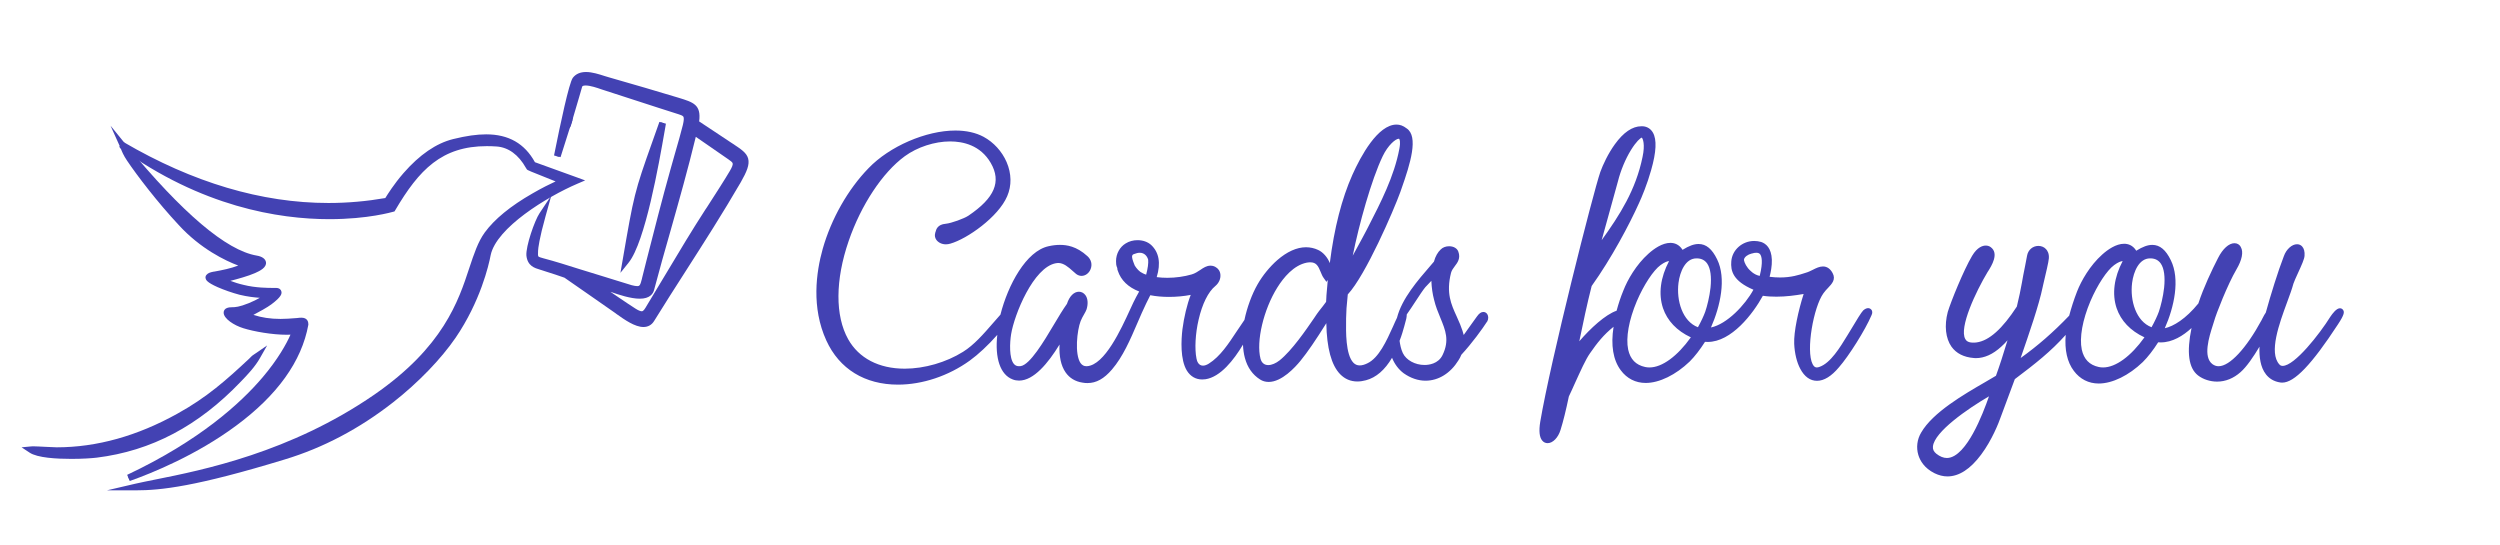 <?xml version="1.0" encoding="UTF-8"?> <svg xmlns:xodm="http://www.corel.com/coreldraw/odm/2003" xmlns="http://www.w3.org/2000/svg" xmlns:xlink="http://www.w3.org/1999/xlink" version="1.1" id="Layer_1" x="0px" y="0px" viewBox="0 0 2225.5 485.5" style="enable-background:new 0 0 2225.5 485.5;" xml:space="preserve"> <style type="text/css"> .st0{fill-rule:evenodd;clip-rule:evenodd;fill:#4342B3;} .st1{fill:#4342B3;} .st2{fill:none;} </style> <g> <g> <path class="st0" d="M1733.5,422.5c-3.6,0-7.2-0.9-10.8-2.6c-8.8-4.3-12.3-10.7-13.7-15.4c-1.9-6.2-1-13.1,2.4-18.8 c10.2-17.6,38-33.7,56.4-44.3c4-2.3,7.5-4.3,10.2-6c3.6-10,8.2-24.3,12.7-39.8c-2.8,4-6.3,8.1-10.3,11.8 c-7.2,6.5-14.4,9.8-21.6,9.8c-0.5,0-1.1,0-1.6-0.1c-8.4-0.6-14.7-3.8-18.8-9.5c-5-7-6.1-17.8-3.1-29.6c2.6-9,13.9-37,21.5-49.7 c3.1-5.3,7.1-8.4,10.8-8.4c1.3,0,2.4,0.4,3.4,1.1c6.7,4.8,0.4,14.8-2.6,19.6l-0.3,0.5c-7.9,13-26.8,49.4-20,61.4 c1.5,2.7,4.2,3.9,8.3,3.9c1,0,2.2-0.1,3.4-0.3c11.6-1.7,23.6-12.4,36.9-32.8c1.9-8.1,3.5-15.5,4.6-21.6c0.5-3.1,1.7-9.2,2.8-14.6 c0.8-4.1,1.6-7.9,1.8-9.4c0.8-5.1,5-7.4,8.6-7.4c2.3,0,4.3,0.9,5.7,2.4c1.1,1.2,2.4,3.4,2.1,7c-0.2,3.4-3.3,16-4.9,22.7 c-0.3,1.1-0.5,2-0.6,2.7c-3.3,15.9-12,41.2-19,61.5c-0.7,2-1.4,3.9-2,5.8c17-11.7,31.8-24.4,47.5-40.8c1.8-6.9,4.2-14.2,7.1-21.7 c3.7-9.4,11.4-22.8,22-32.3c3.9-3.5,11.5-9.3,18.5-9.3c3.2,0,7.4,1.2,10.2,6.8c6.2-4,10.8-5.8,14.8-5.8c6.1,0,10.9,4.1,15.2,12.9 c8.5,17.2,2.3,42.8-6.6,61.8c11.8-1,25-12.4,33.8-23.3c4.6-14.1,12-29.8,17.5-40.5c3.9-7.8,8.9-12.4,13.2-12.4 c1.9,0,3.5,0.9,4.5,2.6c2.2,3.8,0.7,10.7-3.9,18.3c-8.1,13.6-18.3,39.6-20.1,46.4c-0.3,1.1-0.7,2.3-1.1,3.5 c-3.5,11-9.3,29.5,0.3,36.5c2,1.4,4,2.1,6.3,2.1c10.6,0,25.4-15.7,39.6-41.9l0.7-1.4c1.6-2.9,2.3-4.3,3.1-5.2 c4.1-15.2,11-37.3,16.1-50.4c2-5.4,6.4-9.6,10.3-9.6c1.4,0,2.5,0.5,3.4,1.5c1.4,1.5,2,4,1.8,7.4c-0.2,2.5-2.4,7.6-5.9,15 c-1.8,3.9-3.5,7.6-4,9.4c-1.1,4.3-3.2,9.9-5.5,16.4c-7.1,19.3-16.8,45.8-6.6,56.9c1.1,1.2,2.4,1.7,4,1.7c0,0,0,0,0,0 c11.9,0,35-30.6,43.7-44.5c0.5-0.7,4.6-6.8,7.3-6.8c0.7,0,1.3,0.4,1.6,1c0.4,0.8,1.1,2.1-4.8,11c-15.5,23.8-35,51.1-48.3,51.1 c0,0,0,0,0,0c-0.5,0-0.9,0-1.3-0.1c-18.5-2.7-18.3-24.3-17-36.6c-6.1,10.7-13.2,22.1-19.8,27.8c-6,5.3-12.7,8-19.8,8 c-5.8,0-11.8-2-16-5.2c-8.5-6.6-9.9-21.6-4.2-45.6c-7.8,8-18.4,15.8-30,15.8c-1,0-2-0.1-3-0.2c-4.5,7.2-9.3,13.4-13.9,18.1 c-12.1,11.7-26.4,18.7-38.2,18.7c-8.7,0-15.7-3.6-21-10.7c-6.3-8.4-8.5-20.6-6.4-35.7c-14.6,17-28.4,27.8-48.6,43.1 c-5,13.5-10.9,29.5-12.4,33.5c-2.1,5.8-7.9,20.8-17.5,33.7C1753.1,416.2,1743.4,422.5,1733.5,422.5z M1773.4,349.6 c-16.8,9.3-52.7,32.4-54.2,47.7c-0.3,3.1,0.9,5.6,3.6,7.8c3.4,2.8,6.9,4.2,10.3,4.2c19.2,0,34.5-43.2,39.5-57.5l0.4-1.1 C1773,350.5,1773.2,350.1,1773.4,349.6z M1891.2,230.7c-2.8,0-5.3,0.7-10,4c-12.7,9.3-34.7,51.5-29.4,76.7 c1.9,9.1,7.4,14.8,16.2,16.7c1.4,0.3,2.8,0.4,4.2,0.4c11.9,0,26.5-10.8,39.2-29c-13-5.6-21.9-14.5-25.7-25.9 c-4.3-12.9-2-28,6.5-43C1891.9,230.7,1891.5,230.7,1891.2,230.7z M1914.1,228.4c-10.8,0-16.2,12.5-17.5,23.1 c-2.1,16.8,4,36.8,19.5,41.5c3-5.1,5.9-11.3,7.2-15.1c3-8.5,9-33,1.7-44.1c-2.2-3.4-5.5-5.1-9.9-5.4 C1914.7,228.4,1914.4,228.4,1914.1,228.4z"></path> <path class="st1" d="M1989.1,219.5c4.5,0,6.2,7.1-0.7,18.7c-7.9,13.4-18.3,39.7-20.3,46.8c-3.3,11-11.8,33.1-0.3,41.6 c2.3,1.7,4.7,2.4,7.2,2.4c13.3,0,29.2-21,41-42.7c2.2-4.1,3-5.7,3.8-6.6c4.4-16.2,11.2-38.1,16.2-50.6c1.9-5.1,5.9-8.6,8.9-8.6 c2.3,0,4.1,2.1,3.7,7.2c-0.3,4.1-8.5,19.4-9.9,24.1c-4.7,18.1-26,59.1-11.8,74.7c1.4,1.5,3.2,2.2,5.1,2.2c14,0,39-35.6,45-45.2 c2.4-3.6,5-6.1,6-6.1c1,0,0.2,2.7-4.4,9.7c-12,18.4-33.8,50.5-47.1,50.5c-0.4,0-0.7,0-1.1-0.1c-18.9-2.7-17-26.8-15.1-40.5 c0.3-0.8,0.3-1.6,0.5-2.5c-6.8,12-15.6,27.7-23.5,34.5c-6.5,5.7-13,7.7-18.8,7.7c-6.5,0-11.9-2.5-15.1-4.9 c-11-8.5-7.1-31.5-2.2-49.8c-8.9,10.4-20.6,19.7-32.9,19.7c-1.3,0-2.5-0.1-3.8-0.3c-4.4,7.1-9.3,13.7-14.2,18.6 c-10.5,10.1-24.6,18.3-37.1,18.3c-7.5,0-14.5-2.9-19.8-10.1c-7.7-10.1-8.2-24.9-5.2-40c-16.2,19.7-30.9,31.2-52.3,47.4 c-4.9,13.4-11,29.6-12.6,33.9c-7.1,20.1-24,51.5-44.9,51.5c-3.3,0-6.7-0.8-10.1-2.5c-14.5-7.1-16.7-21.9-10.7-32 c12.3-21.4,51.7-40.8,66.5-50.1c4.7-12.9,10.7-32.3,15.9-50.6c-8.2,14.8-21.5,29.9-36.3,29.9c-0.5,0-1,0-1.5-0.1 c-21.4-1.6-24.9-20.3-20.5-37.2c2.5-8.5,13.7-36.4,21.4-49.3c3.2-5.4,6.8-7.6,9.5-7.6c1,0,1.8,0.3,2.6,0.8 c5.7,4.1-0.5,13.7-3.3,18.1c-6.1,10-38.5,67.6-10.5,67.6c1.1,0,2.3-0.1,3.6-0.3c14.8-2.2,27.9-18.1,38.1-33.7 c1.9-7.9,3.6-15.6,4.7-21.9c0.8-5.5,4.1-20.5,4.7-24.1c0.7-4.1,3.9-6.2,7.1-6.2c3.4,0,6.8,2.5,6.3,7.8c-0.3,3.8-4.4,20.5-5.5,25.2 c-3.8,18.6-15.1,49.8-22.4,71.5c17.2-11.5,33.4-24.6,51.7-43.8c1.9-7.4,4.4-14.8,7.1-21.9c3.8-9.9,11.5-22.7,21.6-31.8 c5.7-5,12.1-8.9,17.5-8.9c4,0,7.5,2.1,9.6,7.5c5.9-4,11-6.6,15.5-6.6c5.2,0,9.7,3.5,13.8,12c8.2,16.7,2.2,42.7-7.7,62.7 c0.3,0,0.6,0,0.8,0c12.7,0,27-12.1,36.7-24.1c4.7-14.5,12.3-30.4,17.5-40.5C1981.3,223,1985.9,219.5,1989.1,219.5 M1916.7,294.8 c3.3-5.5,6.6-12.3,7.9-16.4c4.4-12.6,12.9-50.1-9.6-51.5c-0.3,0-0.7,0-1,0C1889.3,226.9,1886.2,287,1916.7,294.8 M1872.2,330.1 c15.3,0,31-15.7,41.5-31.1c-32.3-12.9-35-43-18.9-69.5c-1.3-0.1-2.5-0.2-3.6-0.2c-3.1,0-5.9,0.7-10.9,4.3 c-18.3,13.4-51.7,87.6-12.6,96.1C1869.2,329.9,1870.7,330.1,1872.2,330.1 M1733.1,410.7c20.7,0,36.2-45.1,41.3-59.5 c0.3-0.8,1.6-3.8,1.9-4.9c-10.4,5.5-75.6,43-54.5,60C1725.7,409.4,1729.4,410.7,1733.1,410.7 M1989.1,216.5L1989.1,216.5 c-4.9,0-10.4,4.9-14.6,13.2c-5.5,10.7-12.9,26.3-17.5,40.4c-11.3,13.9-22.2,20.4-29.9,22.1c8.4-19,13.7-43.6,5.4-60.5 c-4.5-9.3-9.8-13.7-16.5-13.7c-4.1,0-8.5,1.6-14.3,5.2c-3.1-5-7.4-6.2-10.8-6.2c-7.2,0-14.6,5.2-19.5,9.6 c-10.9,9.7-18.7,23.4-22.4,32.9c-2.9,7.5-5.2,14.7-7,21.5c-14.4,15-28,26.8-43.2,37.7c0.2-0.5,0.3-1,0.5-1.5 c7-20.3,15.8-45.6,19.1-61.7c0.2-0.7,0.4-1.6,0.6-2.7c2.2-9.4,4.7-19.7,4.9-22.9c0.3-4.1-1.2-6.7-2.5-8.1 c-1.7-1.9-4.2-2.9-6.8-2.9c-5.1,0-9.2,3.6-10.1,8.7c-0.2,1.5-1,5.3-1.8,9.4c-1.1,5.4-2.3,11.5-2.8,14.7c-1,5.9-2.6,13.3-4.5,21.2 c-12.9,19.8-24.6,30.3-35.7,31.9c-1.1,0.2-2.2,0.2-3.2,0.2c-4.7,0-6.2-1.8-7-3.2c-5.7-10.1,9.3-42.1,20-59.9l0.3-0.4 c3-4.8,10.1-16,2.2-21.6c-1.3-0.9-2.7-1.3-4.3-1.3c-2.5,0-7.4,1.2-12.1,9.1c-7.6,12.8-19,41-21.7,50l0,0l0,0 c-3.2,12.2-1.9,23.5,3.3,30.9c4.3,6,11,9.4,19.9,10.1c0.6,0,1.2,0.1,1.8,0.1c7.6,0,15.2-3.4,22.6-10.2c2-1.8,3.9-3.7,5.6-5.7 c-3.7,12.3-7.3,23.4-10.3,31.6c-2.6,1.6-5.9,3.5-9.7,5.7c-18.5,10.7-46.6,26.9-56.9,44.9c-3.6,6-4.5,13.3-2.5,19.9 c1.5,4.9,5.2,11.7,14.5,16.3c3.7,1.8,7.6,2.8,11.4,2.8c10.3,0,20.4-6.5,30-19.4c9.7-13,15.6-28.1,17.7-34.1 c1.5-4.1,7.4-19.8,12.3-33.1c18.7-14.1,31.8-24.4,45.3-39.4c-1.1,13.3,1.3,24.2,7.2,32c5.5,7.4,13.2,11.3,22.2,11.3 c12.2,0,26.8-7.2,39.2-19.1c4.6-4.6,9.3-10.6,13.7-17.6c0.8,0.1,1.5,0.1,2.3,0.1c10.4,0,19.9-5.9,27.4-12.8 c-4.5,21.8-2.6,35.7,5.8,42.2c4.5,3.5,10.8,5.5,17,5.5c7.4,0,14.6-2.9,20.8-8.4c5.6-4.9,11.5-13.7,16.9-22.7 c-0.2,4.4,0,9.1,0.9,13.4c1.5,7.5,5.9,16.8,17.8,18.5c0.5,0.1,1,0.1,1.5,0.1c10.9,0,26.2-16,49.6-51.8c5.9-8.9,5.7-11,4.8-12.6 c-0.6-1.1-1.7-1.8-3-1.8c-3.1,0-6.6,4.7-8.5,7.5l0,0l0,0c-9.5,15.3-31.8,43.8-42.5,43.8c-1.2,0-2.1-0.4-2.9-1.3 c-9.6-10.5-0.1-36.4,6.9-55.4c2.4-6.5,4.4-12,5.6-16.5c0.5-1.7,2.3-5.5,3.9-9.1c3.5-7.6,5.8-12.8,6-15.6c0.3-3.8-0.5-6.7-2.2-8.5 c-1.2-1.3-2.8-1.9-4.5-1.9c-4.5,0-9.5,4.4-11.7,10.6c-5.1,13.1-11.9,35-16.1,50.3c-0.8,1-1.6,2.5-3,5.2l-0.7,1.4 c-13.7,25.3-28.4,41.1-38.3,41.1c-2,0-3.7-0.6-5.4-1.8c-8.7-6.4-3.1-24.2,0.3-34.8c0.4-1.3,0.8-2.4,1.1-3.5l0,0l0,0 c1.8-6.6,12.1-32.8,19.9-46.1c4.9-8.3,6.4-15.5,3.9-19.8C1993.7,217.7,1991.6,216.5,1989.1,216.5L1989.1,216.5z M1915.3,291.3 c-13.8-5.2-19.3-23.8-17.3-39.5c1.3-10.1,6.2-21.8,16-21.8c0.3,0,0.5,0,0.8,0c4,0.2,6.8,1.8,8.8,4.7c2.9,4.3,3.9,11.7,2.9,21.4 c-0.9,8.2-3,16.4-4.7,21.4C1920.6,280.9,1918,286.5,1915.3,291.3L1915.3,291.3z M1872.2,327.1c-1.3,0-2.6-0.1-3.9-0.4 c-8.3-1.8-13.2-6.9-15.1-15.5c-2.2-10.6,0.6-26.3,7.7-43.1c6.2-14.5,14.7-27.4,21.1-32.1c3.7-2.7,5.9-3.4,7.6-3.6 c-7.7,14.6-9.6,29.3-5.4,41.9c3.8,11.2,12.3,20.2,24.8,26C1897,317.1,1883.4,327.1,1872.2,327.1L1872.2,327.1z M1733.1,407.7 c-3.1,0-6.2-1.3-9.4-3.8c-2.3-1.9-3.3-3.9-3-6.5c1.3-13,30.7-33.4,49.9-44.6c-2.8,8-7.7,21.3-14.2,33 C1750.9,395.8,1742.4,407.7,1733.1,407.7L1733.1,407.7z"></path> </g> <g> <path class="st0" d="M1377.8,393c-1.4,0-2.7-0.6-3.6-1.7c-2.2-2.6-2.7-7.8-1.5-15.4c3.9-23.1,14-68.4,27.7-124.3 c11.2-45.6,22.5-88.6,25.7-98c3.9-11,17.9-39.7,35.1-39.7c0.5,0,1,0,1.5,0.1c3.5,0.3,6.1,2,7.7,4.9c8.7,15.2-12.3,61.1-12.5,61.6 c-8.5,18.6-24.6,49.1-42.1,73.7c-4.6,18.1-8.6,36.9-12.3,55.4c10.2-12.7,25.9-28.2,37.1-31.5c1.6-6.2,3.7-12.5,6.1-18.5 c3.6-9.4,11.3-22.8,22-32.3c3.9-3.5,11.5-9.3,18.5-9.3c3.2,0,7.4,1.2,10.2,6.8c6.2-4,10.8-5.8,14.8-5.8c6.1,0,10.9,4.1,15.2,12.9 c8.5,17.2,2.3,42.8-6.6,61.8c15.8-1.2,34.9-21.4,42.4-36.3c-19.8-8-20.8-16.8-20.2-24.5c0.7-9.4,9-16.7,18.9-16.7 c2,0,3.9,0.3,5.8,0.9c10.2,3.4,9.9,17.8,6.2,30.9c3.9,0.5,7.7,0.8,11.2,0.8c10.2,0,17-2.2,23.1-4.1l0.3-0.1 c2.3-0.7,4.4-1.7,6.4-2.7c3-1.4,5.7-2.8,8.4-2.8c3,0,5.4,1.7,7.2,5.1c2.6,4.7-0.5,8-3.7,11.4c-1.4,1.4-2.9,3.1-4.3,5 c-9.1,12.5-16.2,52-9.7,64.7c1.3,2.5,2.9,3.7,5.1,3.7c0,0,0,0,0,0c0.9,0,1.8-0.2,2.8-0.6c9.6-3.3,17.2-14.8,25.5-28.4 c0.5-0.8,1.4-2.3,2.5-4.1c5.1-8.6,9.8-16.4,11.4-18.1l0.1-0.1c0.8-0.7,2-1.5,3.2-1.5c0.8,0,1.5,0.4,1.9,1c0.5,0.9,0.4,2-0.3,3.4 c-5.5,12.8-19.9,35.9-28.7,45.8c-6.5,7.6-12.7,11.4-18.4,11.4c0,0,0,0,0,0c-8.6,0-17.7-9.7-18.7-31.5c-0.5-10.7,4.1-31.3,9.1-46.3 c-8.2,1.6-17.1,2.9-26.4,2.9c-4.6,0-8.9-0.3-13-1c-2.3,4.4-8.7,15.4-18.3,25.3c-10.3,10.6-20.4,15.9-30,15.9 c-1.1,0-2.1-0.1-3.2-0.2c-4.5,7.2-9.3,13.4-13.9,18c-12.1,11.7-26.4,18.7-38.2,18.7c-8.7,0-15.7-3.6-21-10.7 c-8.7-11.6-8-28.2-5.4-41.3c-11.2,8.1-18.4,17.4-24.4,26.2c-3.9,5.6-8.5,15.8-13.4,26.6c-1.8,4-3.7,8.2-5.6,12.2 c-2.6,12.4-5,22.2-7.4,29.8C1386,388.4,1381.6,393,1377.8,393z M1487.4,230.7c-2.8,0-5.3,0.7-10,4c-12.7,9.3-34.7,51.5-29.4,76.7 c1.9,9.1,7.4,14.8,16.2,16.7c1.4,0.3,2.8,0.4,4.2,0.4c11.9,0,26.5-10.8,39.2-29c-13-5.6-21.9-14.5-25.7-25.9 c-4.3-12.9-2-28,6.5-43C1488.1,230.7,1487.7,230.7,1487.4,230.7z M1510.3,228.4c-6.7,0-15.4,6.1-17.5,23.1 c-2.1,16.8,4,36.8,19.5,41.5c3-5.1,5.9-11.3,7.2-15.1c3-8.5,9-33,1.7-44.1c-2.2-3.4-5.5-5.1-9.9-5.4 C1510.9,228.4,1510.6,228.4,1510.3,228.4z M1563.5,223.5c-1.3,0-2.7,0.3-4.4,0.7c-4.3,1.1-7.4,3.5-8,6.3c-0.4,1.6,1,5.5,3.9,9.2 c1.7,2.2,6.2,7,12.7,7.5c3.6-13.8,2.2-19.4,0.4-21.8C1567,224.2,1565.5,223.5,1563.5,223.5z M1461.5,121.1c-4.2,0-17,17.3-22.7,40 c-1,3.9-2.7,10.1-5.2,18.8c-3,10.7-6.9,24.7-11.4,41.4c18.1-24.7,34.8-48.6,41.3-81.1C1466.2,127.7,1463.6,121.6,1461.5,121.1 C1461.6,121.1,1461.6,121.1,1461.5,121.1C1461.6,121.1,1461.6,121.1,1461.5,121.1z"></path> <path class="st1" d="M1461.1,115.4c0.5,0,0.9,0,1.4,0.1c20,1.9-0.8,53.1-6,64.3c-9.3,20.5-25.5,50.4-42.2,73.6 c-5.2,20.3-9.6,41.9-13.7,62.1c9.3-12.9,28.7-33.4,41.1-36.4c1.6-6.6,3.8-13.1,6.3-19.2c3.8-9.9,11.5-22.7,21.6-31.8 c5.7-5,12.1-8.9,17.5-8.9c4,0,7.5,2.1,9.6,7.5c5.9-4,11-6.6,15.5-6.6c5.2,0,9.7,3.5,13.8,12c8.2,16.7,2.2,42.7-7.7,62.7 c0.3,0,0.6,0,0.9,0c18.1,0,39.2-24.1,45.9-38.6c-20.5-7.9-21.4-16.4-20.8-23.5c0.7-8.9,8.6-15.3,17.4-15.3c1.8,0,3.6,0.3,5.3,0.8 c10.7,3.6,7.7,21.1,4.7,30.7c4.9,0.7,9.3,1,13.1,1c10.6,0,17.6-2.3,23.8-4.3c5.6-1.8,10.4-5.4,14.3-5.4c2.2,0,4.2,1.1,5.9,4.4 c3,5.5-3.3,8.2-7.9,14.8c-10.8,15-20,70.7-3.4,70.7c1,0,2.1-0.2,3.4-0.7c10.4-3.6,18.6-16.4,26.3-29c2.2-3.6,11.5-19.7,13.7-21.9 c0.9-0.8,1.7-1.2,2.2-1.2c0.8,0,1,0.8,0.2,2.2c-5.5,12.9-20,35.9-28.5,45.4c-6.6,7.7-12.4,10.9-17.3,10.9 c-10.3,0-16.5-14.3-17.2-30.1c-0.5-11.2,4.7-33.4,9.9-48.2c-7.9,1.5-18,3.3-28.7,3.3c-4.5,0-9.2-0.3-13.8-1.1 c-7.2,13.9-26.5,41.4-47.5,41.4c-1.3,0-2.6-0.1-4-0.3c-4.4,7.1-9.3,13.7-14.2,18.6c-10.5,10.1-24.6,18.3-37.1,18.3 c-7.5,0-14.5-2.9-19.8-10.1c-8.2-11-8.2-27.4-4.4-43.8c-0.3,0-0.5,0.3-0.8,0.5c-11.8,7.9-19.4,17-27.1,28.2 c-5.5,7.9-12.3,24.6-19.2,39.1c-2.5,11.8-4.9,21.9-7.4,29.8c-1.8,5.7-5.6,9.7-8.7,9.7c-3.2,0-5.5-4.3-3.6-15.4 c9-53.4,47.1-203.7,53.4-222C1431.8,142.1,1445.3,115.4,1461.1,115.4 M1418.7,228.6c20.3-27.7,39.1-52.6,46.3-88.2 c2.7-12.6,0.3-20-3-20.8c-0.1,0-0.3,0-0.5,0c-5.7,0-18.6,19-24.2,41.1C1434.9,170.3,1427.8,194.6,1418.7,228.6 M1568.8,248.8 c2.4-9,6.2-26.8-5.3-26.8c-1.4,0-3,0.3-4.8,0.8c-4.4,1.1-8.2,3.8-9,7.4C1548.5,234.9,1556.7,248.8,1568.8,248.8 M1512.9,294.8 c3.3-5.5,6.6-12.3,7.9-16.4c4.4-12.6,12.9-50.1-9.6-51.5c-0.3,0-0.7,0-1,0C1485.5,226.9,1482.4,287,1512.9,294.8 M1468.4,330.1 c15.3,0,31-15.7,41.5-31.1c-32.3-12.9-35-43-18.9-69.5c-1.3-0.1-2.5-0.2-3.6-0.2c-3.1,0-5.9,0.7-10.9,4.3 c-18.3,13.4-51.7,87.6-12.6,96.1C1465.4,329.9,1466.9,330.1,1468.4,330.1 M1461.1,112.4L1461.1,112.4c-7.9,0-15.9,5.4-23.6,16.1 c-6,8.3-10.6,18.2-12.9,24.6c-6.4,18.5-44.3,168-53.5,222.5c-1.3,8.1-0.7,13.7,1.8,16.6c1.2,1.5,2.9,2.3,4.8,2.3 c4.6,0,9.4-4.9,11.5-11.8c2.4-7.6,4.8-17.4,7.4-29.8c1.9-3.9,3.7-8,5.5-12c4.9-10.7,9.4-20.9,13.3-26.4c6.2-9,12.3-16.7,21-23.6 c-2.6,16.4-0.4,29.6,6.4,38.7c5.5,7.4,13.2,11.3,22.2,11.3c12.2,0,26.8-7.2,39.2-19.1l0,0l0,0c4.5-4.5,9.2-10.6,13.6-17.5 c0.8,0.1,1.6,0.1,2.4,0.1c21.1,0,40.3-25,49.1-41.1c3.8,0.6,7.9,0.8,12.1,0.8c8.5,0,16.6-1.1,24.2-2.4 c-4.7,14.7-8.9,33.8-8.4,44.4c0.4,8.5,2.3,16.4,5.4,22.2c3.7,7,8.8,10.7,14.9,10.7c6.2,0,12.8-4,19.5-12 c8.8-10,23.4-33.2,28.9-46.1c1.2-2.3,0.8-3.8,0.3-4.8c-0.7-1.1-1.9-1.8-3.2-1.8c-1.3,0-2.8,0.7-4.2,1.9l-0.1,0.1l-0.1,0.1 c-1.6,1.6-5.4,7.7-11.7,18.3c-1.1,1.8-2,3.3-2.5,4.1c-6.3,10.3-14.8,24.4-24.7,27.8l0,0l0,0c-0.9,0.3-1.6,0.5-2.3,0.5 c-1.1,0-2.5-0.3-3.8-2.9c-6.2-12.1,0.9-51.1,9.6-63.1c1.3-1.9,2.8-3.4,4.2-4.9c3.3-3.5,7.1-7.4,4-13.1c-2.1-3.9-5-5.9-8.6-5.9 c-3,0-6,1.4-9.1,3c-2,1-4,2-6.2,2.6l-0.3,0.1c-5.9,1.9-12.6,4.1-22.6,4.1c-3,0-6-0.2-9.3-0.6c1-3.9,2.2-9.7,2-15.2 c-0.4-10.6-5.4-14.4-9.5-15.8l0,0l0,0c-2-0.6-4.1-0.9-6.2-0.9c-10.6,0-19.6,7.9-20.4,18.1c-0.7,8.5,1.4,17.5,19.7,25.3 c-7.3,13.5-23.6,30.7-37.8,33.6c8.4-19,13.8-43.7,5.5-60.6c-4.5-9.3-9.8-13.7-16.5-13.7c-4.1,0-8.5,1.6-14.3,5.2 c-3.1-5-7.4-6.2-10.8-6.2c-7.2,0-14.6,5.2-19.5,9.6c-10.9,9.7-18.7,23.3-22.4,32.9c-2.4,5.8-4.4,11.9-6,17.9 c-10,3.4-23.3,15.7-33.2,27.2c3.4-16.5,6.9-33.2,11-49.2c17.6-24.6,33.7-55,42.1-73.7c2.4-5.1,7.4-17.1,10.8-29.3 c4.7-16.4,5.2-27.4,1.6-33.6c-1.9-3.3-5-5.3-8.9-5.6C1462.3,112.5,1461.7,112.4,1461.1,112.4L1461.1,112.4z M1425.8,213.8 c3.6-13.3,6.8-24.6,9.3-33.6c2.4-8.6,4.2-14.9,5.2-18.8c2.4-9.6,6.6-19.7,11.5-27.7c4.8-7.8,8.4-10.8,9.7-11.2 c1,0.8,3.1,6.1,0.7,17.2l0,0l0,0C1456.2,169.1,1441.9,191.4,1425.8,213.8L1425.8,213.8z M1566.5,245.6c-5.2-1-8.9-5-10.4-6.8 c-3-3.8-3.8-7.2-3.6-7.9c0.5-2.2,3.3-4.3,6.8-5.2l0.1,0l0.1,0c1.5-0.5,2.8-0.7,4-0.7c0,0,0,0,0,0c2.1,0,2.9,0.8,3.4,1.4 C1568.1,228.1,1569.7,232.7,1566.5,245.6L1566.5,245.6z M1511.5,291.3c-13.8-5.2-19.3-23.8-17.3-39.5c1.3-10.1,6.2-21.8,16-21.8 c0.3,0,0.5,0,0.8,0c4,0.2,6.8,1.8,8.8,4.7c2.9,4.3,3.9,11.7,2.9,21.4c-0.9,8.2-3,16.4-4.7,21.4 C1516.8,280.9,1514.2,286.5,1511.5,291.3L1511.5,291.3z M1468.4,327.1c-1.3,0-2.6-0.1-3.9-0.4c-8.3-1.8-13.2-6.9-15.1-15.5 c-2.2-10.6,0.6-26.3,7.7-43.1c6.2-14.5,14.7-27.4,21.1-32.1c3.7-2.7,5.9-3.4,7.6-3.6c-7.7,14.6-9.6,29.3-5.4,41.9 c3.8,11.2,12.3,20.2,24.8,26C1493.2,317.1,1479.6,327.1,1468.4,327.1L1468.4,327.1z"></path> </g> <g> <path class="st0" d="M799.2,340.7c-28.9,0-51-13.7-62.4-38.4c-13.2-28.9-9-59.8-3.2-80.6c7.5-26.4,22.2-52.4,40.4-71.1 c18.3-19.2,50.4-33.1,76.2-33.1c9.5,0,17.7,1.8,24.4,5.4c8.7,4.6,15.9,12.5,19.9,21.7c4.2,9.8,4.4,20.2,0.5,29.2 c-7.8,18.1-35.1,37.3-49.7,41.4c-1.2,0.4-2.4,0.6-3.6,0.6c-3,0-5.7-1.2-7.2-3.3c-1.1-1.4-1.4-3.1-0.9-4.7c0.1-0.4,0.2-0.8,0.3-1.1 c0.6-2.3,1.5-5.7,7.8-6.2c5.3-0.5,16.8-4.6,20.9-7.4c24.2-16.4,30.5-31.5,20.4-48.9c-9.6-16.5-25.7-19.9-37.5-19.9 c-14.3,0-29.7,5.1-41.3,13.5c-20,14.7-39.3,43.9-50.4,76.2c-12.1,35.2-12.2,67.5-0.3,88.6c9.8,17.4,28.2,27,51.7,27 c17.8,0,37.5-5.7,52.7-15.3c9.9-6.1,18.7-16.2,27.2-26c2.2-2.6,4.5-5.2,6.8-7.7c6.6-26.1,22.5-56,41.8-60.1 c3.4-0.8,6.6-1.2,9.7-1.2c11.7,0,19.1,5.6,23.6,9.7c2.8,2.6,3.7,6.3,2.4,9.8c-1.2,3.1-3.9,5.1-6.7,5.1c-1.4,0-2.7-0.5-3.9-1.4 c-1-0.8-2-1.7-3.1-2.6c-4-3.5-8.4-7.4-13.9-7.4c-0.7,0-1.4,0.1-2.1,0.2c-20.5,3.6-38,44.5-41.2,64.5c-1.5,9.5-1.7,22.4,2.8,27.7 c1.4,1.7,3.3,2.5,5.6,2.5c0.6,0,1.2-0.1,1.9-0.2c8.9-1.4,20.8-21.4,30.5-37.5c4.3-7.1,8.3-13.9,11.8-18.7v0l0.1-0.2 c2-6.1,5.5-9.8,9.3-9.8c1.8,0,3.4,0.8,4.5,2.4c1.9,2.6,2.2,6.7,0.8,11.3c-0.4,1.3-1.2,2.8-2.2,4.4c-1,1.8-2.1,3.8-3.1,6.1 c-2.9,7.5-6,29.9,0.1,38.8c1.6,2.3,3.7,3.5,6.3,3.5c0.2,0,0.4,0,0.6,0c16.6-1,31-32.3,39.5-51c2.2-4.8,4.1-8.9,5.5-11.5l0.4-0.7 c0.8-1.5,2-3.4,3-5.6c-10.3-3.6-16.9-9.7-19.6-18.1c-0.3-0.7-0.4-1.5-0.4-2.4c-1.1-2.1-1.1-3.9-1.1-5.9c0-6,3.1-11.6,7.9-14.4 c2.8-1.7,6.2-2.7,9.8-2.7c4.4,0,8.3,1.4,11.2,3.9c6.9,6.4,8.3,16.1,4,28.7c3.6,0.6,7.4,0.9,11.4,0.9c7.6,0,15.4-1.1,22-3.1 c3.2-0.9,5.8-2.7,8.1-4.2c2.7-1.8,5.3-3.5,8.2-3.5c1.3,0,2.5,0.3,3.7,1c2,1,3.4,3,3.6,5.5c0.4,3.3-1.1,6.6-3.9,9 c-14.4,11.8-20.8,48.3-17.3,65.9c0.9,4.8,3.6,7.6,7.3,7.6c1.9,0,3.9-0.7,6-2c10.5-6.6,18-18.1,25.2-29.2c2.3-3.5,4.6-7.1,7-10.4 c2.2-11,6.6-22.8,11.6-31.6c8.8-15.5,25.7-32.2,41.8-32.2c3.5,0,7,0.8,10.2,2.3c4.6,2.1,8.7,7.3,10.3,12.8 c1.1,3.8,0.7,7.2-0.9,9.7l-1.2,1.8l-1.3-1.8c-1-1.3-1.7-3.1-2.4-4.9c-1.9-4.7-3.9-9.7-10.7-9.7c-1.1,0-2.2,0.1-3.5,0.4 c-12.2,2.5-21.5,13.8-27.2,22.8c-12.5,20-19.3,48.9-15.2,64.6c1.1,4.4,4.1,6.8,8.3,6.8c3.5,0,7.4-1.6,11.2-4.6 c11.3-9,24-27.6,30.8-37.6c2.1-3.1,3.6-5.3,4.6-6.5c2.8-3.6,4.7-6,6.6-8.6c0.1-1.4,0.2-2.7,0.2-3.9c0.1-1.7,0.1-3.1,0.3-4.5 c3.1-42.7,10.7-77.9,22.6-104.5c5.9-13.2,21.5-43.8,38-43.8c2.7,0,5.3,0.8,7.8,2.4c10.7,7,0.3,36.2-5.2,51.9c-0.4,1.1-0.7,2-1,2.9 c-5.9,16.4-31,74.5-46.8,91.1c-1.2,12.1-1.3,14.5-1.5,22l0,1.5l0,0.5c-0.2,9.3-0.6,30.9,7,38.7c1.8,1.9,4,2.8,6.6,2.8 c2.2,0,4.8-0.7,7.6-2c10.7-5,17.5-20.2,23.6-33.5c1.2-2.7,2.4-5.3,3.6-7.8c4.3-16.9,18.4-33,29.6-46c1.1-1.3,2.2-2.5,3.3-3.8 c1.3-4.7,3.2-8.2,5.8-10.5c1.5-1.5,3.8-2.4,6.4-2.4c3.3,0,6,1.5,6.7,3.8c1.9,5.2-0.5,8.4-2.9,11.5c-1.5,1.9-3,3.9-3.7,6.6 c-4.6,18.4,0.3,29.2,5.1,39.7c1,2.3,2.1,4.7,3.1,7c0.3,0.7,0.5,1.3,0.7,2c1.3,3.4,2.6,6.9,3,10.8c2.6-3.6,5.2-7.2,7.5-10.5 c2.4-3.3,4.6-6.4,6.4-8.9c1.6-2.2,3-3.3,4.5-3.3c0.9,0,1.8,0.5,2.3,1.3c0.8,1.3,0.8,3.3-0.1,4.9l0,0.1l0,0.1 c-4.1,6.5-13.6,19.6-22.9,29.6c-0.6,1.7-1.4,3.3-2.5,5c-6.8,11-17,17.4-28,17.4c0,0,0,0,0,0c-6.4,0-12.6-2.1-18.5-6.3 c-5.2-3.8-9.2-9.8-11-16.3c-6.5,12.3-14.5,19.8-23.9,22.3c-2.5,0.7-5,1-7.3,1c-5.6,0-10.4-2-14.3-6c-8.1-8.3-12.1-25-11.9-49.6 c-10.4,17.2-18.9,29.6-25.7,38c-4.4,5.5-15.9,18.2-27,18.2c-2.5,0-4.9-0.7-7-2c-7.4-4.5-15.4-14.3-14.5-35.3 c-15.3,27.9-28.4,33.9-35.1,34.9c-0.9,0.1-1.8,0.2-2.7,0.2c-5.3,0-9.5-2.4-12.4-7.1c-9.6-15.5-2.8-51.8,4.5-68.8 c-6.6,1.5-14.4,2.3-21.8,2.3c-6.3,0-12.1-0.6-17.4-1.7l-4.1,8.3c-2.7,5.6-5.3,11.5-8,17.7c-6.3,14.6-12.8,29.8-22.4,40.9 c-6.8,7.9-13.4,11.6-20.7,11.6c-1.4,0-2.8-0.1-4.3-0.4c-6-1-10.7-3.9-13.9-8.5c-5.4-7.9-5.8-19.7-4.5-30.4 c-17,30.4-30,37.1-38,37.1c-1.7,0-3.4-0.3-5.1-0.9c-11.3-4.2-15.8-20.5-12.2-43.2c-8.6,10.3-19.1,20.6-27.5,26.5 C843.6,333,820.7,340.7,799.2,340.7z M1244.2,303.2c0.5,3.6,1.3,7.8,3.1,11.8c3.2,6.8,11.5,11.4,20.6,11.4c8,0,14.5-3.7,17.4-9.8 c6.6-13.7,2.6-23.3-2-34.3c-2-4.9-4.2-10-5.5-15.9c-1.5-5.6-2.4-13.2-2.4-20.1c-1.5,1.6-2.9,3.2-4.3,4.6c-1.4,1.5-2.7,2.8-3.6,3.9 c-2.1,2.4-5.5,7.6-9,13c-2.6,4.1-5.4,8.2-7.8,11.6c0,3-0.1,3.5-2.2,10.6C1247.6,293.6,1246.2,298.4,1244.2,303.2z M1008.9,237.2 c0.9,1.5,3.8,5.7,7.2,7.2l0.1,0.1c1.3,0.8,3.1,1.4,5.1,2c1.9-6.6,2.7-11.9,2.3-15.5c-0.9-3.6-3.7-7.4-8.9-7.4 c-1.7,0-3.5,0.4-5.4,1.2c-1.3,0.5-2.1,1.2-2.5,2.1c-1,2.2,0.4,5.7,1.6,8.8C1008.5,236.2,1008.7,236.7,1008.9,237.2z M1245.2,122 c-3.8,0-11,6.6-15.7,16.4c-11.4,23.7-23.8,70.9-28.6,98.4c2.6-4.8,5.5-10,8.1-14.9c3.5-6.3,6.7-12.2,8.5-15.6l1.6-3.1 c11.5-22.5,23.4-45.8,28.1-70.4c1.3-7,0.2-9.4-0.4-10.1C1246.4,122.2,1245.9,122,1245.2,122z"></path> <path class="st1" d="M1243.2,113.9c2.3,0,4.6,0.7,6.9,2.2c10.4,6.8-2.5,40.5-6.8,53.1c-6.3,17.5-31.5,75.3-46.8,90.9 c-1.4,13.4-1.4,15.3-1.6,24.1c-0.2,11.9-1.1,43.5,15.1,43.5c2.4,0,5.1-0.7,8.2-2.2c13.4-6.3,20.8-27.4,27.9-42.2 c4.7-18.3,21.1-35.9,32.9-49.6c1.1-4.1,2.7-7.7,5.5-10.1c1.3-1.3,3.4-2,5.4-2c2.4,0,4.7,1,5.3,2.8c2.7,7.4-4.7,9.9-6.6,17.2 c-5.7,23,3,34.5,8.2,47.6c1.9,5.2,4.4,10.4,3.6,17c6-8.2,12.3-17.2,16.7-23.3c1.4-2,2.5-2.7,3.2-2.7c1.4,0,1.7,2.3,0.9,4.1 c-4.4,6.8-14,20-23,29.6c-0.5,1.6-1.4,3.3-2.5,4.9c-6.5,10.6-16.3,16.7-26.7,16.7c-5.8,0-11.8-1.9-17.6-6 c-6-4.4-10.4-12-11.2-19.7c-5.5,11.8-13.4,22.4-24.9,25.5c-2.5,0.6-4.8,1-6.9,1c-22.9,0-25.3-35.8-24.6-59.8 c-0.8,1.6-1.6,3-2.7,4.7c-7.7,12.6-17.2,27.7-25.7,38.1c-6.6,8.2-16.8,17.6-25.9,17.6c-2.1,0-4.2-0.5-6.2-1.7 c-12.9-7.9-15.3-24.6-13.1-41.3c-9,18.1-23,38.6-37.5,40.8c-0.9,0.1-1.7,0.2-2.4,0.2c-24.3,0-15.3-56.4-5.2-76.6 c-6.7,1.8-15.4,3-24.5,3c-6.2,0-12.5-0.6-18.2-1.9c-1.6,3.3-3.3,6.6-4.7,9.3c-9.3,18.9-16.7,42.7-30.1,58.3 c-7,8.1-13.3,11-19.5,11c-1.3,0-2.7-0.1-4-0.4c-19.7-3.3-19.7-26.6-15.9-46c-8.2,16-24.9,44.1-40.9,44.1c-1.5,0-3.1-0.3-4.6-0.8 c-12.6-4.7-14.8-25.2-10.1-47.4c-9,11.8-21.4,24.1-30.9,30.9c-17.8,12.9-40.6,20.9-62.2,20.9c-25.2,0-48.8-10.9-61-37.6 c-22.2-48.5,1.6-113.6,37-150c17.8-18.6,49.3-32.6,75.1-32.6c8.8,0,16.9,1.6,23.7,5.2c17,9,27.7,30.7,19.7,49 c-7.7,17.8-35,36.7-48.7,40.5c-1.1,0.4-2.2,0.5-3.2,0.5c-4.4,0-7.6-3.1-6.7-6c0.8-2.2,0.5-5.7,6.8-6.3c5.5-0.5,17.2-4.7,21.6-7.7 c18.6-12.6,33.7-28.7,20.8-50.9c-8.7-14.9-23.4-20.7-38.8-20.7c-15.2,0-31,5.7-42.2,13.8c-41.1,30.1-77.7,119.4-51.2,166.7 c11.2,19.9,31.6,27.8,53,27.8c18.9,0,38.6-6.1,53.5-15.5c12.9-7.9,23.8-22.4,34.5-34.2c6.8-27.4,23-55.6,40.8-59.4 c3.4-0.8,6.5-1.1,9.4-1.1c10.3,0,17.3,4.4,22.6,9.3c5.2,4.8,1.4,12.3-3.3,12.3c-1,0-2-0.3-3-1.1c-4.7-3.7-10.3-10.4-17.8-10.4 c-0.8,0-1.6,0.1-2.4,0.2c-21.9,3.8-39.4,47.1-42.4,65.7c-0.8,5-4.3,31.9,9.9,31.9c0.7,0,1.4-0.1,2.1-0.2 c13.7-2.2,31.8-41.3,43.5-57.2v-0.3c2-6.1,5.2-8.8,7.8-8.8c3.5,0,6.1,4.6,3.9,11.8c-0.8,2.5-3.3,5.7-5.2,10.4 c-4,10.2-7.8,44.4,7.7,44.4c0.2,0,0.5,0,0.7,0c21.9-1.4,39.1-50.6,46.3-63.2c1.1-1.9,2.7-4.7,4.1-7.9c-9.6-3-17.2-8.5-20.3-17.8 c-0.3-0.5-0.3-1.4-0.3-2.2c-1.1-1.9-1.1-3.6-1.1-5.5c0-4.9,2.5-10.4,7.1-13.1c2.6-1.6,5.8-2.5,9-2.5c3.8,0,7.5,1.2,10.2,3.5 c7.9,7.4,6.8,18.3,3,28.7c4.2,0.8,8.8,1.2,13.4,1.2c7.7,0,15.6-1.1,22.4-3.1c7-2,11.2-7.6,15.9-7.6c1,0,2,0.2,3,0.8 c3.8,1.9,4.1,8.2-0.5,12c-15.1,12.3-21.4,49.6-17.8,67.3c1.1,5.7,4.4,8.8,8.8,8.8c2.1,0,4.4-0.7,6.8-2.3c14.2-9,23-26.6,32.9-40.2 c2.5-12.3,7.1-23.8,11.5-31.5c7.6-13.3,23.8-31.5,40.5-31.5c3.2,0,6.4,0.7,9.6,2.2c7.1,3.3,12.6,14.5,8.8,20.3 c-3.2-4.5-3.7-15.2-14.3-15.2c-1.1,0-2.4,0.1-3.7,0.4c-29.8,6-50.1,64.1-43.5,89.2c1.4,5.3,5.1,8,9.8,8c3.7,0,8-1.7,12.1-4.9 c14.8-11.8,31.5-39.1,35.6-44.3c3-3.8,4.9-6.3,6.8-9c0.3-3.6,0.3-6.3,0.5-8.8c2.5-34.2,8.5-72.8,22.4-104 C1210.9,147.3,1226.8,113.9,1243.2,113.9 M1198.1,245.5c5.7-11.5,17-30.9,20.8-38.6c12-23.5,24.9-47.9,29.8-73.9 c1.7-8.9-0.1-12.6-3.5-12.6c-4.7,0-12.3,7.2-17,17.2C1215.3,164.5,1201.4,220.4,1198.1,245.5 M1022.3,248.3 c1.9-6.3,3.3-12.9,2.7-17.5c-1.1-4.4-4.5-8.7-10.4-8.7c-1.8,0-3.8,0.4-6,1.3c-6.6,2.5-3,9.3-1.1,14.5c1.4,2.2,4.4,6.3,7.9,7.9 C1017.4,246.9,1019.9,247.7,1022.3,248.3 M1268,327.9c7.7,0,15.3-3.3,18.8-10.6c9.9-20.5-3-32.3-7.4-51.2 c-1.6-6-2.7-15.3-2.2-23.8c-3.8,4.4-8.2,8.8-10.7,11.5c-3.8,4.4-11.5,17.2-17.2,25.2c0,3.3,0,3.3-2.2,10.7 c-1.1,4.1-2.5,8.8-4.4,13.4c0.5,4.1,1.4,8.5,3.3,12.6C1249.7,323.4,1259,327.9,1268,327.9 M1243.2,110.9 c-16.7,0-31.8,28-39.3,44.7c-9.4,21.1-16.2,47.4-20.1,78.6c-2-5.1-6-9.7-10.4-11.7c-3.4-1.6-7.1-2.4-10.8-2.4 c-8.2,0-17,4-25.6,11.5c-6.6,5.8-13,13.6-17.5,21.5c-5.1,8.9-9.4,20.7-11.7,31.7c-2.3,3.3-4.6,6.8-6.9,10.2 c-7.2,10.9-14.6,22.3-24.8,28.7c-1.9,1.2-3.7,1.8-5.2,1.8c-4,0-5.4-4-5.8-6.4c-1.7-8.5-1-22.1,1.9-34.5c3.2-14,8.6-24.9,14.9-30 c3.2-2.7,4.9-6.5,4.5-10.3c-0.3-3-2-5.4-4.5-6.7c-1.4-0.8-2.9-1.1-4.4-1.1c-3.3,0-6.1,1.8-9,3.8c-2.3,1.5-4.8,3.2-7.7,4 c-6.5,1.9-14.2,3-21.6,3c-3.3,0-6.5-0.2-9.5-0.6c3.8-12.4,2.1-22-4.9-28.6l0,0l0,0c-3.1-2.8-7.4-4.3-12.2-4.3 c-3.8,0-7.5,1-10.5,2.9c-5.2,3.1-8.6,9.2-8.6,15.7c0,1.8,0,3.9,1.1,6.2c0,0.8,0.1,1.7,0.5,2.5c2.8,8.4,9.2,14.6,19,18.4 c-0.8,1.5-1.5,2.9-2.2,4l-0.4,0.7c-1.5,2.7-3.4,6.8-5.6,11.6c-7.9,17.2-22.5,49.2-38.3,50.2c-0.2,0-0.4,0-0.6,0 c-2.1,0-3.7-0.9-5.1-2.8c-5.4-7.9-3.1-29.3,0.1-37.4c0.9-2.2,2-4.2,3-5.9c1-1.7,1.8-3.2,2.3-4.6l0,0l0,0c1.5-5,1.1-9.7-1.1-12.6 c-1.4-1.9-3.5-3-5.7-3c-4.5,0-8.5,4-10.7,10.8l0,0c-3.5,4.9-7.5,11.5-11.7,18.6c-8.9,15-21.2,35.5-29.4,36.8 c-0.6,0.1-1.1,0.1-1.6,0.1c-1.9,0-3.3-0.6-4.5-2c-4.4-5.2-3.7-19.1-2.5-26.5c2.8-17.3,19.8-59.7,40-63.2c0.7-0.1,1.3-0.2,1.9-0.2 c4.9,0,9.1,3.7,12.9,7.1c1.1,1,2.1,1.8,3.1,2.7l0,0l0,0c1.5,1.1,3.1,1.7,4.8,1.7c3.4,0,6.7-2.4,8.1-6.1c1.6-4.1,0.5-8.4-2.8-11.4 c-9.9-9.1-18.8-10.1-24.6-10.1c-3.2,0-6.6,0.4-10.1,1.2c-19.9,4.3-36.1,34.4-42.8,60.9c-2.2,2.4-4.4,5-6.5,7.4 c-8.4,9.7-17.1,19.7-26.8,25.7c-15,9.4-34.4,15-51.9,15c-23,0-40.9-9.3-50.4-26.3c-11.6-20.8-11.5-52.6,0.5-87.4 c11-32,30.1-60.9,49.9-75.4c11.2-8.2,26.7-13.2,40.4-13.2c11.4,0,27,3.3,36.2,19.2c9.6,16.6,3.5,31.1-19.9,46.9 c-3.9,2.6-15.2,6.7-20.2,7.2c-7.3,0.6-8.5,5-9.1,7.3c-0.1,0.3-0.2,0.7-0.3,0.9l0,0.1l0,0.1c-0.6,2-0.2,4.2,1.1,6 c1.8,2.4,4.9,3.9,8.4,3.9c1.3,0,2.7-0.2,4-0.6c14.9-4.2,42.7-23.7,50.6-42.2c4.1-9.4,3.9-20.2-0.5-30.4 c-4.1-9.5-11.6-17.7-20.5-22.5c-6.9-3.7-15.4-5.6-25.1-5.6c-26.2,0-58.7,14.1-77.3,33.5c-18.4,18.9-33.2,45.1-40.8,71.8 c-5.9,21-10.2,52.2,3.2,81.6c11.6,25.4,34.3,39.3,63.8,39.3c21.8,0,45.1-7.8,63.9-21.4c7.5-5.4,16.5-13.8,24.5-22.9 c-2.3,20.8,2.7,35.6,13.8,39.7c1.8,0.7,3.7,1,5.6,1c13,0,25.8-15.4,36-32.1c-0.5,10.6,1.3,18.9,5.4,24.8c3.5,5,8.5,8.1,15,9.1 c1.5,0.3,3,0.4,4.5,0.4c7.8,0,14.7-3.8,21.8-12.1c9.7-11.3,16.3-26.6,22.6-41.3c2.7-6.2,5.2-12.1,7.9-17.6l3.6-7.2 c5.1,1,10.7,1.5,16.6,1.5c6.5,0,13.3-0.6,19.4-1.8c-3.3,8.5-6,19.9-7.4,30.7c-1.1,9.4-2.1,26.8,4,36.8c3.2,5.1,7.9,7.8,13.6,7.8 c0.9,0,1.9-0.1,2.9-0.2c13.4-2,25.3-17.2,33.4-30.8c0.2,4.2,0.7,8.2,1.7,11.8c2.3,8.6,6.9,15,13.5,19.2c2.3,1.5,4.9,2.2,7.7,2.2 c11.7,0,23.6-13.1,28.2-18.7c6.3-7.7,13.8-18.7,23.1-33.6c0.4,22.1,4.5,37.4,12.3,45.4c4.2,4.3,9.3,6.5,15.4,6.5 c2.4,0,5-0.4,7.6-1.1c9-2.4,16.8-9.1,23.2-20c2.2,5.5,5.8,10.4,10.4,13.8c6.1,4.3,12.8,6.6,19.4,6.6c11.5,0,22.2-6.6,29.3-18.1 c1.1-1.6,1.9-3.3,2.6-5c9.3-10,18.8-23.1,22.9-29.5l0.1-0.1l0.1-0.1c1.1-2.1,1.1-4.7,0-6.4c-0.8-1.3-2.1-2-3.5-2 c-2,0-3.8,1.3-5.7,4c-1.9,2.5-4.1,5.6-6.4,8.9c-1.7,2.4-3.5,5-5.4,7.6c-0.6-2.7-1.6-5.2-2.5-7.6c-0.2-0.6-0.5-1.3-0.7-1.9l0,0l0,0 c-1-2.4-2-4.8-3.1-7.1c-4.9-10.7-9.5-20.8-5-38.7c0.6-2.3,2-4.1,3.4-6c2.4-3.1,5.3-7,3.1-12.9c-1-2.9-4.2-4.8-8.2-4.8 c-2.9,0-5.6,1-7.4,2.8c-2.7,2.5-4.8,6.1-6.1,10.9c-1,1.1-2,2.3-3,3.5c-11.3,13.1-25.5,29.3-29.9,46.5c-1.2,2.4-2.3,5-3.5,7.7 c-5.9,13.1-12.7,28-22.8,32.8c-2.6,1.3-4.9,1.9-6.9,1.9c-2.2,0-4-0.8-5.5-2.3c-7.2-7.3-6.7-28.5-6.6-37.6l0-0.5l0-1.4 c0.2-7.4,0.3-9.8,1.5-21.4c16-17.2,40.9-74.9,46.8-91.2c0.3-0.9,0.7-1.9,1-2.9c7.9-22.3,15.4-46.6,4.6-53.7 C1249,111.8,1246.1,110.9,1243.2,110.9L1243.2,110.9z M1204.2,227.6c5.6-27.8,16.6-67.6,26.7-88.6c4.6-9.6,11.4-15.5,14.3-15.5 c0.3,0,0.4,0.1,0.4,0.2c0.2,0.2,1.4,2,0.1,8.8c-4.6,24.5-16.5,47.6-28,70l-1.6,3.1c-1.7,3.4-5,9.3-8.4,15.6 C1206.6,223.3,1205.4,225.4,1204.2,227.6L1204.2,227.6z M1010.2,236.5c-0.2-0.5-0.4-1-0.6-1.5c-1-2.6-2.4-6.1-1.6-7.7 c0.1-0.2,0.3-0.8,1.7-1.2l0,0l0,0c1.8-0.7,3.4-1.1,4.9-1.1c4.3,0,6.7,3.2,7.5,6.2c0.3,3.1-0.3,7.7-1.8,13.3 c-1.3-0.4-2.4-0.9-3.3-1.4l-0.1-0.1l-0.1-0.1C1014.3,242,1011.8,239,1010.2,236.5L1010.2,236.5z M1129,325c-3.5,0-5.9-2-6.9-5.7 c-4-15.3,2.7-43.8,15-63.4c5.5-8.8,14.5-19.8,26.2-22.1c1.1-0.2,2.2-0.3,3.1-0.3c5.4,0,7.1,3.3,9.3,8.7c0.8,1.9,1.5,3.7,2.6,5.2 l2.5,3.5l1.2-1.7c-0.4,3.8-0.7,7.6-1,11.5c-0.2,1.4-0.2,2.9-0.3,4.5c-0.1,1.1-0.1,2.2-0.2,3.5c-1.7,2.4-3.6,4.8-6.3,8.2 c-1,1.2-2.5,3.5-4.6,6.6c-6.8,9.9-19.4,28.4-30.5,37.3C1135.8,323.4,1132.1,325,1129,325L1129,325z M1252.3,279.9 c2.4-3.3,5-7.4,7.6-11.3c3.5-5.4,6.9-10.5,8.9-12.9c0.9-1,2.1-2.3,3.6-3.8c0.6-0.6,1.2-1.2,1.8-1.9c0.2,5.9,1.1,12,2.4,16.8 c1.4,5.9,3.5,11.1,5.6,16.1c4.6,11.2,8.3,20,2,33.1c-3.9,8.1-12.6,8.9-16.1,8.9c-8.4,0-16.3-4.3-19.3-10.6 c-1.7-3.6-2.4-7.5-2.9-10.9c1.9-4.8,3.2-9.4,4.2-13C1252,283.7,1252.2,282.8,1252.3,279.9L1252.3,279.9z"></path> </g> </g> <g> <g> <path class="st1" d="M108.6,434.9l12.7-3c4.8-1.1,10.7-2.3,17.6-3.7c42.1-8.4,120.6-24.2,195.4-75.7 c61.9-42.7,75.5-83.9,85.4-113.9c4-12.2,7.5-22.7,13.3-30.8c17.2-23.7,54.2-41.4,65.7-46.4c-27.6-10.9-28.1-11.3-28.3-11.6 c-0.2-0.2-0.3-0.4-0.7-1c-6.9-12.2-16.3-19.1-27.4-19.9c-3-0.2-5.9-0.3-8.7-0.3c-40.9,0-61.4,21.2-82.9,57.9l-0.3,0.5l-0.6,0.2 c-0.2,0.1-22.1,6.6-56.5,6.6c-44.8,0-113.3-11-185.5-63.2l1.6-2.5c61.6,36,123.2,54.3,183,54.3c17.2,0,34.6-1.5,51.6-4.5 c1.5-2.5,7.3-12.2,16.3-22.6c9.7-11.1,25-25.3,43.4-29.8c11.6-2.8,20.8-4.2,29-4.2c19.5,0,33.4,8,42.7,24.4l41.6,15.1l-3.5,1.5 c-11.7,5-29.9,14.6-45.8,26.2c-18.6,13.6-29.7,26.9-32.2,38.4c-1.7,9-9.1,40.8-30.9,72.8c-12.9,18.9-33.1,39.8-55.5,57.4 c-29.7,23.3-62,40.3-95.9,50.5c-79,24.1-110,27.4-131.8,27.4H108.6z"></path> <path class="st1" d="M432.8,122.6c17,0,31.6,6,41.7,24.1l38.6,14c-23.5,10.1-73.1,38.3-78.8,65.7c-1.6,8.5-9,40.5-30.7,72.3 C382,330.4,328.3,383.3,253.1,406c-75.3,23-107.3,27.4-131.4,27.4c33.9-7.9,126.2-19.4,213.5-79.7 c87.3-60.2,79.1-117.4,99.1-145.1c20-27.7,68.4-47.4,68.4-47.4s-30.7-12-31.2-12.6c-0.5-0.5-9.3-20-29-21.4 c-3.1-0.2-6-0.3-8.8-0.3c-42.1,0-63,22.5-84.2,58.6c0,0-21.5,6.5-56,6.5c-45.3,0-113.2-11.2-184.6-62.9 c63.4,37,124.8,54.5,183.7,54.5c17.7,0,35.2-1.6,52.5-4.7c0,0,24.4-43.8,59.1-52.3C414.2,124.3,423.9,122.6,432.8,122.6 M432.8,119.6c-8.3,0-17.7,1.3-29.4,4.2c-15,3.7-29.9,13.9-44.2,30.3c-8.6,9.9-14.2,19-16.2,22.2c-16.7,2.9-33.7,4.4-50.6,4.4 c-59.5,0-120.8-18.2-182.2-54.1l-3.3,5c72.5,52.5,141.3,63.5,186.3,63.5c34.6,0,56-6.4,56.9-6.6l1.1-0.3l0.6-1 c21.3-36.2,41.5-57.1,81.6-57.1c2.8,0,5.7,0.1,8.6,0.3c10.5,0.7,19.6,7.3,26.2,19.1c0.4,0.7,0.6,1,0.9,1.4 c0.5,0.5,0.9,0.9,25.5,10.6c-5,2.3-12.3,5.9-20.4,10.6c-19.8,11.3-34.1,23.1-42.7,34.9c-6,8.3-9.5,18.9-13.6,31.2 c-9.8,29.9-23.3,70.7-84.8,113.2c-74.6,51.4-152.8,67.1-194.9,75.5c-6.9,1.4-12.9,2.6-17.7,3.7l-25.3,5.9h26 c21.9,0,53.1-3.3,132.3-27.5c34.1-10.3,66.5-27.4,96.4-50.8c22.5-17.6,42.8-38.7,55.8-57.7c21.9-32.2,29.4-64.3,31.1-73.4 c5.1-24.3,50-51.9,77.1-63.5l7-3l-7.1-2.6l-37.6-13.6C467,127.7,452.7,119.6,432.8,119.6L432.8,119.6z"></path> </g> <g> <path class="st1" d="M496.2,139.1L496.2,139.1L496.2,139.1z"></path> <path class="st1" d="M0,485.5"></path> </g> <g> <path class="st1" d="M504.3,113.1l-0.4-0.6c-0.5-0.6-0.5-0.6,1.8-8.4l2.9,0.7c-0.1,0.7-0.7,2.6-1.1,4.1c-0.2,0.8-0.5,1.6-0.7,2.2 c-0.4,1.2-0.6,2-1.7,2C505.1,113.1,504.3,113.1,504.3,113.1z"></path> <path class="st1" d="M507.1,104.6c-0.2,1.1-2,7.1-2,7.1C505.1,111.6,505.6,109.9,507.1,104.6 M504.2,103.7 c-0.8,2.6-1.3,4.4-1.6,5.5c-0.6,2.1-0.8,3,0.1,4.2l0.9,1.2l1.5,0c2.2,0,2.8-1.9,3.2-3.1c0.2-0.6,0.4-1.4,0.7-2.2 c1-3.4,1.1-4.1,1.1-4.3L504.2,103.7L504.2,103.7z"></path> </g> <g> <path class="st1" d="M572.8,289.4c-7.2,0-16.4-6.5-23.2-11.3l-1-0.7c-7.8-5.3-16.6-11.5-25.1-17.4c-6.9-4.8-13.8-9.6-20.4-14.2 c-5.4-1.9-11.1-3.7-16.5-5.5l-4-1.3c-0.4-0.1-0.9-0.3-1.3-0.4c-5.1-1.5-10.4-3-11.2-11.3c-0.6-8.2,7.1-30.4,11.5-36.8l5.3-7.9 l-2.6,9.1c-5.7,20.4-6.6,29-6.8,31.2c-0.5,6.6,0.1,6.8,5.7,8.3c10.5,2.8,21.6,6.3,32.3,9.7c6.9,2.2,14,4.4,20.8,6.4 c3.2,1,7.2,2.2,11.3,3.5c5.2,1.6,10.6,3.3,14.4,4.4c2.1,0.6,3.8,0.9,5.2,0.9c3.6,0,4.2-1.9,5.8-7.8c0,0,2.7-10.5,4-15.7 c6.9-27.1,13.9-55.1,21.5-82c0.9-3.2,2.2-7.6,3.5-12.3c2.9-10,6.1-21.2,7.4-26.7c2.1-9,0.6-9.5-5.7-11.6l-64.2-20.6 c-0.8-0.2-2-0.6-3.3-1.1c-4.1-1.4-10.4-3.6-14.8-3.6c-3.9,0-4.4,1.6-4.6,2.3c-1.1,3.7-2,7-2.9,10c-2.5,8.7-4.1,14.4-5.4,18.2 l-0.4-0.1l0.4,0.2c-0.1,0.4-1.4,3.9-10.9,34.2l-2.9-0.7c4.7-23.7,13.1-64,16.4-68.5c2.3-3.1,5.8-4.6,10.6-4.6 c5.3,0,11.3,1.9,16.1,3.4c1.4,0.5,2.8,0.9,4,1.2c23.2,6.7,42.1,12.2,59.7,17.5l2,0.6c13.6,4.1,19.4,5.8,17.2,20.4 c4.7,3.1,9.4,6.2,14.1,9.3c5,3.3,10,6.6,14.9,9.9l2,1.3c14.6,9.6,17.6,12.6,6.4,32.1c-15.9,27.4-32.7,53.6-48.9,78.9 c-9.3,14.5-18.9,29.5-28.3,44.7C579.1,287.9,576.3,289.4,572.8,289.4L572.8,289.4z M533.3,255.1c3,1.9,5.9,3.9,8.8,5.9 c2.4,1.6,5.2,3.5,8.1,5.5c5.2,3.5,10.5,7.1,14.3,9.6c2.9,1.8,5,2.7,6.6,2.7c2.3,0,3.6-2.1,6.1-6.3c5.9-9.6,11.8-19.4,17.5-28.9 c11.1-18.6,22.6-37.8,34.6-56.3l1-1.6c5.8-9.1,16.7-25.9,20.6-32.6c4.7-7.9,3.1-9-2-12.6l-30.6-21.2c-7,29.2-15.1,57.7-22.9,85.3 c-4.9,17.3-9.9,35.1-14.7,53c-1.1,4.4-4.9,6.7-11.3,6.7c-7.8,0-18.2-3.4-25.1-5.7l-1.6-0.5C539.6,257.2,536.5,256.2,533.3,255.1z"></path> <path class="st1" d="M521.7,67.1c6.7,0,14.6,3.2,19.7,4.6c20,5.7,39.7,11.5,59.7,17.5c15.3,4.7,20.5,5.5,18.1,20.3 c9.9,6.6,20,13.1,29.8,19.7c15.3,10.1,19.4,11.5,7.9,31.5c-24.9,43-51.2,81.6-77.2,123.5c-1.7,2.7-4.1,3.8-6.8,3.8 c-7.1,0-16.6-7-23.3-11.7c-14-9.6-30.7-21.4-45.7-31.8c-6.8-2.5-14-4.7-20.8-6.8c-5.5-1.6-10.7-2.5-11.5-10.4 c-0.5-7.4,6.8-29.3,11.2-35.9c-4.9,17.5-6.6,27.4-6.8,31.5c-0.5,7.7,0.8,8.2,6.8,9.9c17.2,4.7,35.6,11,53.1,16.2 c7.4,2.2,18.9,6,25.7,7.9c2.3,0.6,4.1,0.9,5.6,0.9c5,0,5.8-3.4,7.3-9.1c8.2-32.3,16.4-65.4,25.5-97.5c2.7-9.9,9-30.9,11-39.1 c2.5-10.4-0.3-11.2-6.8-13.4C582.7,91.7,561.3,84.9,540,78c-3.3-0.9-12.4-4.7-18.6-4.7c-3,0-5.3,0.9-6,3.4 c-4.1,14.2-6.6,23-8.2,28.2c0-0.1,0-0.1,0-0.1c-0.1,0-2.3,6.9-11,34.3c1.4-6.8,12.6-63,16.2-67.9 C514.5,68.2,517.9,67.1,521.7,67.1 M569.5,262.9c-8.2,0-19.5-3.9-26.3-6.1c-6.8-2.2-13.4-4.4-20.3-6.6c6.3,4.1,12.3,7.9,18.3,12 c6.6,4.4,16.4,11.2,22.4,15.1c3.2,2.1,5.6,3,7.4,3c3.3,0,4.9-2.9,7.4-7.1c17.2-28.2,33.9-57.2,52-85.1 c5.5-8.5,17.5-27.1,21.6-34.2c5.5-9.3,2.7-11-2.7-14.8c-10.7-7.4-21.4-14.8-32-22.2c-11.5,48.2-25.5,93.1-38.1,140.4 C578.3,261.5,574.5,262.9,569.5,262.9 M521.7,64.1c-5.3,0-9.2,1.8-11.8,5.2c-3.3,4.5-10.9,40.1-16.7,69.1l5.8,1.5 c9.4-29.9,10.7-33.6,10.9-34.1c-0.3,0.9-1.3,1.8-2.8,1.8l0-2.8l2.8,0.8c1.2-3.9,2.9-9.6,5.4-18.3c0.9-3,1.8-6.3,2.9-10 c0.1-0.3,0.3-1.2,3.1-1.2c4.2,0,10.3,2.1,14.3,3.5c1.4,0.5,2.5,0.9,3.4,1.1L586.2,96l16.9,5.4l0.1,0c2.5,0.8,4.5,1.5,5.1,2.4 c0.7,1,0.5,3.5-0.4,7.4c-1.3,5.5-4.5,16.7-7.4,26.7c-1.4,4.7-2.6,9.1-3.5,12.4c-7.6,27-14.7,55-21.6,82 c-1.3,5.2-2.6,10.3-3.9,15.5l0,0.2c-1.6,6.2-2.1,6.7-4.3,6.7c-1.2,0-2.8-0.3-4.8-0.8c-3.8-1.1-9.1-2.8-14.3-4.4 c-4.2-1.3-8.1-2.6-11.3-3.5c-6.8-2-13.9-4.3-20.8-6.4c-10.7-3.4-21.8-6.9-32.4-9.7c-1.8-0.5-3.9-1.1-4.3-1.6 c-0.4-0.5-0.5-2.2-0.3-5.1c0.1-2.1,1-10.6,6.7-30.9l5.1-18.3l-10.5,15.8c-4.4,6.6-12.3,29.4-11.7,37.7l0,0l0,0 c1,9.3,7.3,11.1,12.3,12.6c0.4,0.1,0.8,0.2,1.3,0.4c1.3,0.4,2.7,0.8,4,1.3c5.4,1.7,11,3.5,16.3,5.4c6.6,4.5,13.5,9.4,20.3,14.1 c8.5,6,17.4,12.1,25.1,17.5l0.9,0.7c7.3,5.2,16.4,11.6,24,11.6c4,0,7.3-1.8,9.4-5.2c9.4-15.2,19-30.2,28.3-44.7 c16.2-25.3,33-51.5,48.9-78.9c5.3-9.3,8.1-15.7,6.6-21.2c-1.4-5.1-6.2-8.2-13.4-13c-0.7-0.4-1.3-0.9-2-1.3 c-4.9-3.3-10-6.6-14.9-9.9c-4.4-2.9-8.9-5.9-13.3-8.8c1.9-14.9-5-17-18.4-21.1l-2-0.6c-17.6-5.3-36.5-10.9-59.7-17.5 c-1.2-0.3-2.5-0.8-4-1.2C533.3,66.1,527.2,64.1,521.7,64.1L521.7,64.1z M569.5,265.9c8.9,0,11.9-4.3,12.8-7.9 c4.7-17.9,9.8-35.7,14.7-52.9c7.6-26.9,15.5-54.8,22.4-83.3l7.1,4.9l21.4,14.8l0.3,0.2c2.1,1.5,3.7,2.6,4,3.6 c0.4,1.2-0.5,3.5-2.5,6.9c-3.8,6.6-14.7,23.5-20.5,32.5l-1.1,1.6c-12,18.5-23.5,37.7-34.6,56.3c-5.7,9.5-11.6,19.3-17.4,28.9l0,0 l0,0c-2.3,4-3.4,5.6-4.8,5.6c-1.2,0-3.2-0.8-5.8-2.5c-3.8-2.4-9.1-6-14.3-9.5c-2.8-1.9-5.5-3.8-7.8-5.3l0.7,0.2 C550.9,262.4,561.5,265.9,569.5,265.9L569.5,265.9z"></path> </g> <g> <path class="st1" d="M555.7,231.6c10.3-60,10.6-60.9,26.5-105.4c1.8-5.1,3.8-10.8,6.1-17.2l2.9,0.8c-0.3,1.7-0.6,3.7-1,5.8 c-5.2,29.6-17.3,99.1-31.9,117.2l-3.6,4.5L555.7,231.6z"></path> <path class="st1" d="M589.8,109.5c-4.4,24.6-17.2,103.2-32.6,122.4C568.7,165.1,567.9,171.4,589.8,109.5 M587,108.5 c-2.3,6.4-4.3,12.1-6.1,17.2c-16.2,45.5-16.6,47.8-26.6,105.7l-2,11.5l7.3-9.1c14.8-18.4,27-88.1,32.2-117.9 c0.4-2.2,0.7-4.1,1-5.8L587,108.5L587,108.5z"></path> </g> <g> <path class="st1" d="M63.7,407.1c-13,0-29.8-0.9-36.5-5.4l-3.5-2.4l4.2-0.4c0.4,0,0.9,0,1.6,0c2.6,0,7.2,0.2,11.6,0.5 c3.9,0.2,7.6,0.4,9.4,0.4c35.9,0,72.3-10.2,108.2-30.2c26.2-14.5,43.8-30.1,64-49.1c0.6-0.6,1-1,1.3-1.4c1.1-1.1,1.2-1.2,2.8-2.3 l1.2-0.9l5.3-3.7l-3.1,5.6c-4.2,7.5-10.9,14.5-16.8,20.7l-0.1,0.2c-37.5,39.3-79.2,61.3-127.4,67.2 C81.9,406.6,73.6,407.1,63.7,407.1C63.7,407.1,63.7,407.1,63.7,407.1z"></path> <path class="st1" d="M229,317.3c-4.1,7.4-10.7,14.2-16.7,20.5c-34.8,36.4-75.8,60.5-126.5,66.8c-4.5,0.5-13,1-22.1,1 c-14,0-29.7-1.2-35.7-5.1c0.3,0,0.8,0,1.4,0c4.8,0,17.1,0.9,21,0.9c38.6,0,75.6-11.8,109-30.4c25.7-14.2,43.3-29.6,64.3-49.3 C226.8,318.6,225.4,319.7,229,317.3 M237.8,307.5l-10.6,7.3c-0.5,0.3-0.9,0.6-1.2,0.8c-1.6,1.1-1.8,1.2-3,2.5 c-0.3,0.3-0.7,0.8-1.3,1.3c-20.1,18.8-37.6,34.4-63.7,48.8c-35.7,19.9-71.9,30-107.5,30c-1.8,0-5.5-0.2-9.4-0.4 c-4.5-0.2-9.1-0.5-11.7-0.5c-0.7,0-1.3,0-1.7,0.1l-8.5,0.8l7.1,4.7c7,4.7,24.2,5.6,37.3,5.6c10,0,18.4-0.6,22.5-1.1 c48.6-6,90.6-28.2,128.3-67.7l0.1-0.1c6-6.2,12.7-13.3,17-21L237.8,307.5L237.8,307.5z"></path> </g> <g> <path class="st1" d="M114.5,425.4L114.5,425.4L114.5,425.4z"></path> <path class="st1" d="M0,485.5"></path> </g> <g> <path class="st1" d="M113.9,424.1c65.1-30.7,101.8-64.4,121.2-87.2c16.7-19.8,23.7-35.1,25.9-40.5c-1.7,0.1-3.5,0.2-5.5,0.2 c-12.9,0-29-2.9-38.1-5.7c-8.8-2.7-16.4-8.4-16.5-12.3c0-1.3,0.7-2.3,1.9-2.8c1.4-0.5,2.7-0.6,4.1-0.6c2.6-0.1,6.6-0.2,15.3-3.7 c6.9-2.8,11.6-5.6,14.4-7.6c-0.3,0-0.5,0-0.8,0c-4.9,0-12.6-0.5-21.8-2.7c-11.5-3-28.1-9.4-29.2-13.3c-0.2-0.7,0-1.4,0.5-2 c1.1-1.4,2.9-1.8,5.1-2.3l0.6-0.1c9.2-1.7,17.1-3.3,25.5-7c-9.4-3.2-34.6-13.6-56.1-37c-18.4-19.7-36.7-43.5-45.9-57.1 c-3.1-4.5-4.5-8-5.1-9.7c-0.1-0.2-0.1-0.4-0.2-0.5l-0.9-1.1l0.3-0.3l-4-9l6.7,8.2c0.2,0.1,0.4,0.3,0.5,0.6 c50.1,60.8,89.4,94,116.8,98.8c2,0.3,6.7,1.5,7.1,4.7c0.3,2.7-2.5,5.3-8.9,8c-7.7,3.4-19.8,6.4-26.2,7.9c3.6,1.6,9.4,3.8,16.3,5.4 c10.8,2.7,22.6,2.7,26.5,2.7l2.7,0c2.2,0,3,1,3.3,1.8c0.3,0.9,1,3.1-8.4,10.2c-4.1,3.1-13.8,8.2-18.7,10.7 c8.3,3.3,17.2,4.9,27.8,4.9c4.3,0,8.9-0.2,15.1-0.8c1.1-0.1,2.4-0.3,3.5-0.3c3.1,0,4.7,1.4,4.7,4.2v0.1l0,0.1 c-5.9,32.1-27.4,62.1-64,89.1c-34.9,25.8-74,41.7-94.2,48.9L113.9,424.1z"></path> <path class="st1" d="M110.2,130.8c0,0,0.1,0.1,0.2,0.3C110.3,131,110.2,130.9,110.2,130.8C110.2,130.8,110.2,130.8,110.2,130.8 M110.3,131.1c35.6,43.2,82.8,93.4,117.8,99.4c4.9,0.8,11.2,4.1-2.2,9.9c-10.7,4.7-30.1,8.8-30.1,8.8s8.5,4.7,20.5,7.4 c10.2,2.5,21,2.7,26.9,2.7c1.1,0,2,0,2.7,0c4.9,0-0.5,5.2-6,9.3c-5.5,4.1-21.4,12-21.4,12c10.6,4.8,20.9,6.2,31.3,6.2 c5,0,10.1-0.3,15.2-0.8c1.3-0.2,2.4-0.3,3.3-0.3c2.2,0,3.2,0.6,3.2,2.7c-13.1,71.7-103.5,117.7-157.1,136.9 c126.8-59.7,148.7-130.9,148.7-130.9c-2.3,0.3-5,0.4-7.8,0.4c-12.5,0-28.3-2.7-37.7-5.6c-11.5-3.6-18.1-11-14.5-12.3 c3.6-1.4,6,1.1,19.4-4.4C236.1,267.2,241,262,241,262s-1.9,0.2-5.4,0.2c-4.8,0-12.4-0.5-21.5-2.7c-15.6-4.1-29.8-11-27.9-12.9 c0.8-1.1,2.5-1.4,4.9-1.9c10.4-1.9,19.4-3.8,29.3-8.8c0,0-32.3-8.5-59.1-37.8c-18.3-19.7-36.7-43.5-45.7-56.9 C112,136,110.8,132.1,110.3,131.1 M98.4,111.9l8.2,18.2l-0.5,0.5l1.6,2c0,0.1,0.1,0.2,0.1,0.3c0.6,1.6,2.1,5.4,5.3,10.1 c9.2,13.7,27.5,37.5,46,57.3c19.5,21.3,41.6,31.8,53,36.1c-6.9,2.6-13.8,4-21.5,5.4l-0.1,0l-0.1,0l-0.6,0.1c-2.4,0.5-4.5,1-6,2.8 c-0.8,0.9-1.1,2.1-0.7,3.3c0.3,1.1,0.9,3.3,10.6,7.6c5.7,2.5,12.8,5,19.6,6.8c7.1,1.7,13.3,2.4,18,2.7c-2.5,1.5-5.8,3.1-9.9,4.8 c-8.4,3.4-12.1,3.6-14.8,3.6c-1.5,0-3,0.1-4.6,0.7c-1.8,0.7-3,2.3-2.9,4.3c0.2,5.2,9.1,11.1,17.6,13.7c9.3,2.9,25.5,5.8,38.6,5.8 c1.1,0,2.2,0,3.3-0.1c-3.4,7.9-11.2,22-24.9,38.1c-19.3,22.7-55.8,56.2-120.5,86.7l2.3,5.5c20.3-7.2,59.5-23.2,94.5-49.1 c36.9-27.2,58.6-57.5,64.5-90l0-0.3v-0.3c0-1.7-0.6-5.7-6.2-5.7c-1.1,0-2.4,0.1-3.7,0.3c-6.1,0.5-10.7,0.8-14.9,0.8 c-9,0-16.8-1.2-24.1-3.6c5.2-2.7,12.4-6.7,15.9-9.3c9.1-6.8,9.7-9.7,8.9-11.9c-0.3-1-1.4-2.8-4.7-2.8l-1.1,0c-0.5,0-1,0-1.6,0 c-3.8,0-15.5,0-26.1-2.7l0,0l0,0c-4.5-1-8.6-2.4-11.8-3.6c6.6-1.7,15.7-4.2,21.9-6.9c4.8-2.1,10.4-5.1,9.8-9.6 c-0.4-3-3.4-5.2-8.3-6c-27-4.6-66-37.7-115.8-98.1c-0.2-0.3-0.4-0.6-0.7-0.8L98.4,111.9L98.4,111.9z"></path> </g> </g> <rect x="-1" y="3.3" class="st2" width="2228.4" height="481.8"></rect> </svg> 